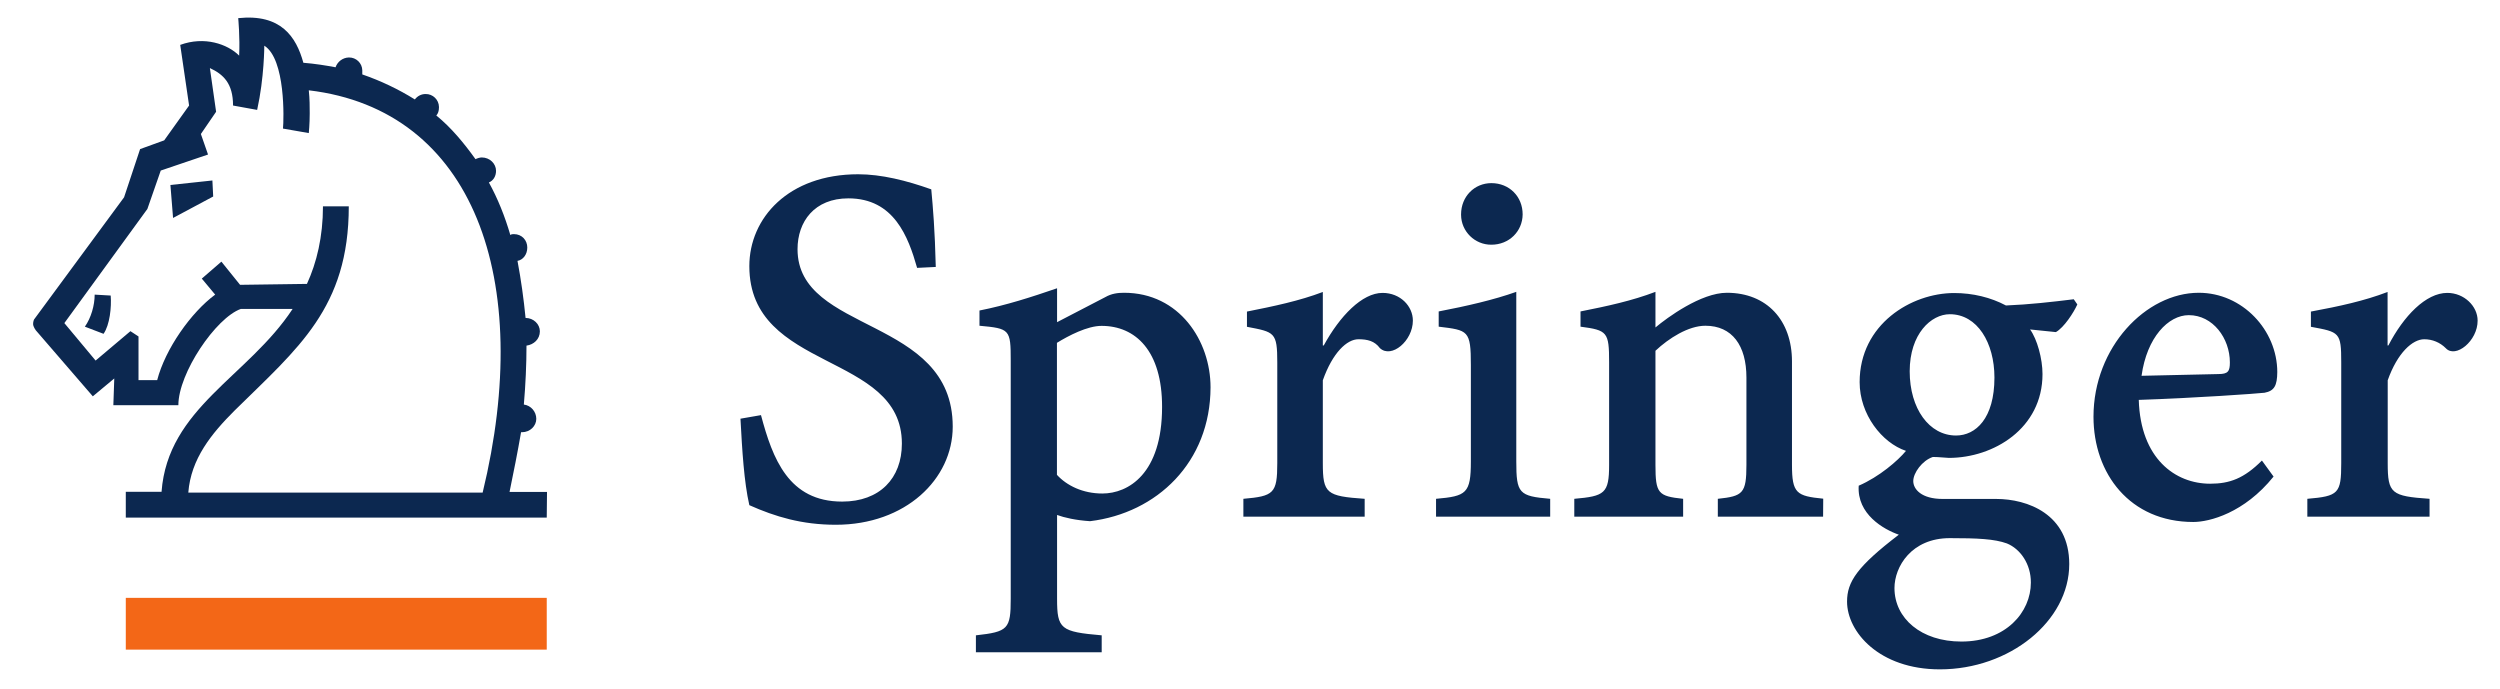 <?xml version="1.0" encoding="utf-8"?>
<!-- Generator: Adobe Illustrator 22.0.0, SVG Export Plug-In . SVG Version: 6.00 Build 0)  -->
<svg version="1.1" id="Capa_1" xmlns="http://www.w3.org/2000/svg" xmlns:xlink="http://www.w3.org/1999/xlink" x="0px" y="0px"
	 viewBox="0 0 1888 520.4" style="enable-background:new 0 0 1888 520.4;" xml:space="preserve">
<style type="text/css">
	.st0{fill:#0C2850;}
	.st1{fill:#F36717;}
</style>
<path class="st0" d="M161,148.4l-30.3,16.2l-2-24.9l31.7-3.4L161,148.4z M83.6,223.2c0.7,8.7-0.7,22.2-5.4,28.9l-14.1-5.4
	c4.7-6.7,7.4-16.1,7.4-24.2L83.6,223.2z M364.5,372c39.1-161-6.7-289-131.3-303.8c0.7,6.8,0.7,12.1,0.7,17.5
	c0,8.1-0.7,14.8-0.7,14.8l-19.5-3.4c0.7-6.7,2-52.5-14.1-62.6c0,0,0,24.2-5.4,48.5l-18.2-3.3c0-16.8-7.4-23.6-17.5-28.3l4.7,33
	l-11.5,16.8l5.4,15.5l-35.7,12.1l-10.1,29L48.6,244l23.6,28.3l26.3-22.2l6.1,4v33h14.1c6.1-23.6,25.6-51.2,43.8-64.6l-10.1-12.1
	l14.8-12.8l14.1,17.5l50.5-0.7c7.4-16.1,12.1-35.7,12.1-58.6h19.5c0,76.8-38.4,107.1-86.2,154.2c-17.5,17.5-33,36.4-35,62L364.5,372
	z M412.9,390.9H95v-19.5H122c4.7-63.3,65.3-86.9,99-138.1h-39.1c-18.9,6.7-47.2,48.5-47.2,72.7H85.6l0.7-20.2l-16.2,13.5L27,249.4
	c0,0-2-2.7-2-4.7c0-2,0.7-3.4,0.7-3.4l68-92.3l12.1-36.4L124,106l18.8-26.3l-6.7-45.8c18.2-6.7,35.7-0.7,44.5,8.1
	c0.7-13.5-0.7-28.3-0.7-28.3c32.3-3.4,43.8,14.1,49.2,33.7c8.7,0.7,16.8,2,24.3,3.4c1.5-4.3,5.5-7.3,10.1-7.4
	c5.5-0.1,10,4.3,10.1,9.7c0,0.1,0,0.2,0,0.4v2.7c13.9,4.8,27.2,11.1,39.7,18.9c1.9-2.6,4.9-4.1,8.1-4.1c5.5-0.1,10,4.3,10.1,9.7
	c0,0.1,0,0.3,0,0.4c0,2.7-0.7,4.7-2,6.1c11.5,9.4,20.9,20.9,29.6,33c1.3-0.7,3.4-1.3,4.7-1.3c6.1,0,10.8,4.7,10.8,10.1
	c0,4-2,7.4-5.4,8.8c6.7,12.1,12.1,25.6,16.2,39.7c0.7-0.7,2-0.7,2.7-0.7c6.1,0,10.1,4.7,10.1,10.1s-3.3,9.4-7.4,10.1
	c2.7,14.3,4.7,28.7,6.1,43.1c6,0,10.8,4.7,10.8,10.1c0,6-4.7,10.1-10.1,10.8c0,14.1-0.7,29.6-2,44.5c5.4,0.7,9.4,5.4,9.4,10.8
	s-4.7,10.1-10.8,10.1h-0.7c-2.6,15.1-5.6,30.1-8.7,45.1h28.3L412.9,390.9z"/>
<path class="st1" d="M95,490.6h317.9v-39.1H95V490.6z"/>
<path class="st0" d="M1847,262.9c-4.3-4.3-10.1-6.7-16.2-6.7c-8.8,0-20.2,10.1-27.6,31v62.6c0,22.9,2.7,24.9,31.6,26.9v13.5h-92.3
	v-13.5c23.6-2,25.6-4,25.6-26.9v-76.1c0-22.9-1.3-22.9-22.9-26.9v-11.5c21.6-4,40.4-8.1,57.9-14.8v40.4h0.6
	c11.5-22.2,28.3-39.7,44.5-39.7c12.8,0,22.9,10.1,22.9,20.9C1871.2,257.5,1854.4,271,1847,262.9L1847,262.9z M1653,238
	c-15.5,0-31.7,16.8-35.7,45.8l57.9-1.3c7.4,0,8.8-2,8.8-8.8C1684,255.5,1671.2,238,1653,238L1653,238z M1710.2,296.6
	c-6.1,0.7-52.5,4-95,5.4c1.3,44.4,27.6,63.3,53.9,63.3c14.8,0,25.6-4,39.1-17.5l8.8,12.1c-22.2,27.6-48.5,34.3-60.6,34.3
	c-47.8,0-75.4-36.4-75.4-79.5c0-52.5,39.7-93.6,79.5-93.6c33,0,59.3,28.3,59.3,59.9C1719.7,291.2,1717.6,295.2,1710.2,296.6
	L1710.2,296.6z M1472.5,237.3c-14.1,0-30.3,14.8-30.3,43.1s14.8,48.5,35,48.5c14.8,0,29-12.8,29-43.8
	C1506.2,258.9,1493.3,237.3,1472.5,237.3L1472.5,237.3z M1515.6,410.4c-9.4-3.4-22.2-4-43.1-4c-29,0-41.8,21.6-41.8,37.7
	c0,22.9,20.2,40.4,50.5,40.4c33.7,0,52.5-22.2,52.5-44.5C1533.8,425.9,1525.7,414.5,1515.6,410.4L1515.6,410.4z M1568.8,229.9
	c-2.7,6.1-10.1,17.5-16.2,20.9l-19.5-2c5.4,7.4,9.4,22.2,9.4,33.7c0,41.1-37,63.3-70.7,63.3c-2,0-7.4-0.7-12.1-0.7
	c-8.1,2.7-14.8,12.1-14.8,18.2c0,6.1,6.1,13.5,22.2,13.5h40.4c23.6,0,55.2,11.4,55.2,49.2c0,43.1-45.1,79.5-97.7,79.5
	c-45.8,0-70.1-28.3-70.1-51.2c0-14.8,7.4-26.3,39.1-50.5c-11.5-4-31.7-15.5-30.3-37c15.5-6.7,29.6-18.9,35.7-26.3
	c-18.2-6.1-35-27.6-35-51.9c0-43.8,39.1-67.3,71.4-67.3c14.1,0,27.6,3.3,39.1,9.4c17.5-0.7,35-2.7,51.2-4.7L1568.8,229.9z
	 M1376.8,390.2h-79.5v-13.5c18.9-2,21.6-4,21.6-25.6v-66c0-24.2-10.8-39.1-31-39.1c-12.8,0-27.6,9.4-37.7,18.9v86.2
	c0,21.6,2,23.6,20.9,25.6v13.5h-82.2v-13.5c22.9-2,26.3-4,26.3-25.6v-77.5c0-22.9-1.3-24.2-21.6-26.9v-11.5
	c20.2-4,39.1-8.1,56.6-14.8v26.9c8.8-7.4,34.4-26.2,53.9-26.2c30.3,0,49.2,20.9,49.2,51.8v78.1c0,21.6,3.4,23.6,23.6,25.6
	L1376.8,390.2z M1126.3,184.8c-12.5,0.1-22.8-10-22.9-22.5c0-0.1,0-0.3,0-0.4c0-13.5,10.1-23.6,22.9-23.6
	c13.5,0,23.6,10.1,23.6,23.6C1149.8,174.7,1139.7,184.8,1126.3,184.8z M1170.7,390.2h-86.2v-13.5c22.9-2,26.3-4,26.3-28.3v-72.7
	c0-26.3-2-26.3-24.3-29v-11.5c20.9-4,41.8-8.8,58.6-14.8v128c0,24.2,2,26.3,25.6,28.3L1170.7,390.2z M1042.1,262.9
	c-4-5.4-9.4-6.7-16.2-6.7c-8.7,0-19.5,10.1-26.9,31v62.6c0,22.9,2.7,24.9,31.6,26.9v13.5H939v-13.5c22.9-2,25.6-4,25.6-26.9v-76.1
	c0-22.9-2-22.9-22.9-26.9v-11.5c20.2-4,39.7-8.1,57.3-14.8v40.4h0.7c12.1-22.2,29-39.7,44.4-39.7c13.5,0,22.9,10.1,22.9,20.9
	C1067,257.5,1050.8,271,1042.1,262.9L1042.1,262.9z M831.9,246.1c-10.8,0-24.9,7.4-33.7,12.8v99.7c7.4,8.1,19.5,14.1,34.3,14.1
	c19.5,0,45.1-14.8,45.1-65.3C877.7,264.9,857.5,246.1,831.9,246.1L831.9,246.1z M823.2,393.6c-10.8-0.7-19.5-2.7-24.9-4.7v63.3
	c0,22.9,2.7,24.9,33.7,27.6v12.8h-95v-12.8c24.3-2.7,26.3-4.7,26.3-27.6V272.3c0-23.6-0.7-24.2-23.6-26.3v-11.5
	c20.2-4,39.1-10.1,58.6-16.8v25.6l36.4-18.9c4.7-2.7,9.4-3.3,14.2-3.3c41.8,0,65.3,36.4,65.3,71.4
	C914.1,349.1,873.7,387.5,823.2,393.6L823.2,393.6z M631.2,396.3c-25.6,0-45.8-6.1-65.3-14.8c-4-17.5-5.4-41.1-6.7-65.3l15.5-2.7
	c8.8,33,20.9,65.3,61.3,65.3c28.3,0,45.1-17.5,45.1-43.8c0-69.4-115.2-53.9-115.2-134c0-36.4,29.6-69.4,82.2-69.4
	c17.5,0,36.4,4.7,55.2,11.4c1.3,14.1,2.7,30.3,3.4,58.6l-14.1,0.7c-6.7-23.6-17.5-52.5-51.9-52.5c-25.6,0-38.4,17.5-38.4,38.4
	c0,64,117.2,50.5,117.2,134C719.5,361.9,683.8,396.3,631.2,396.3"/>
</svg>
